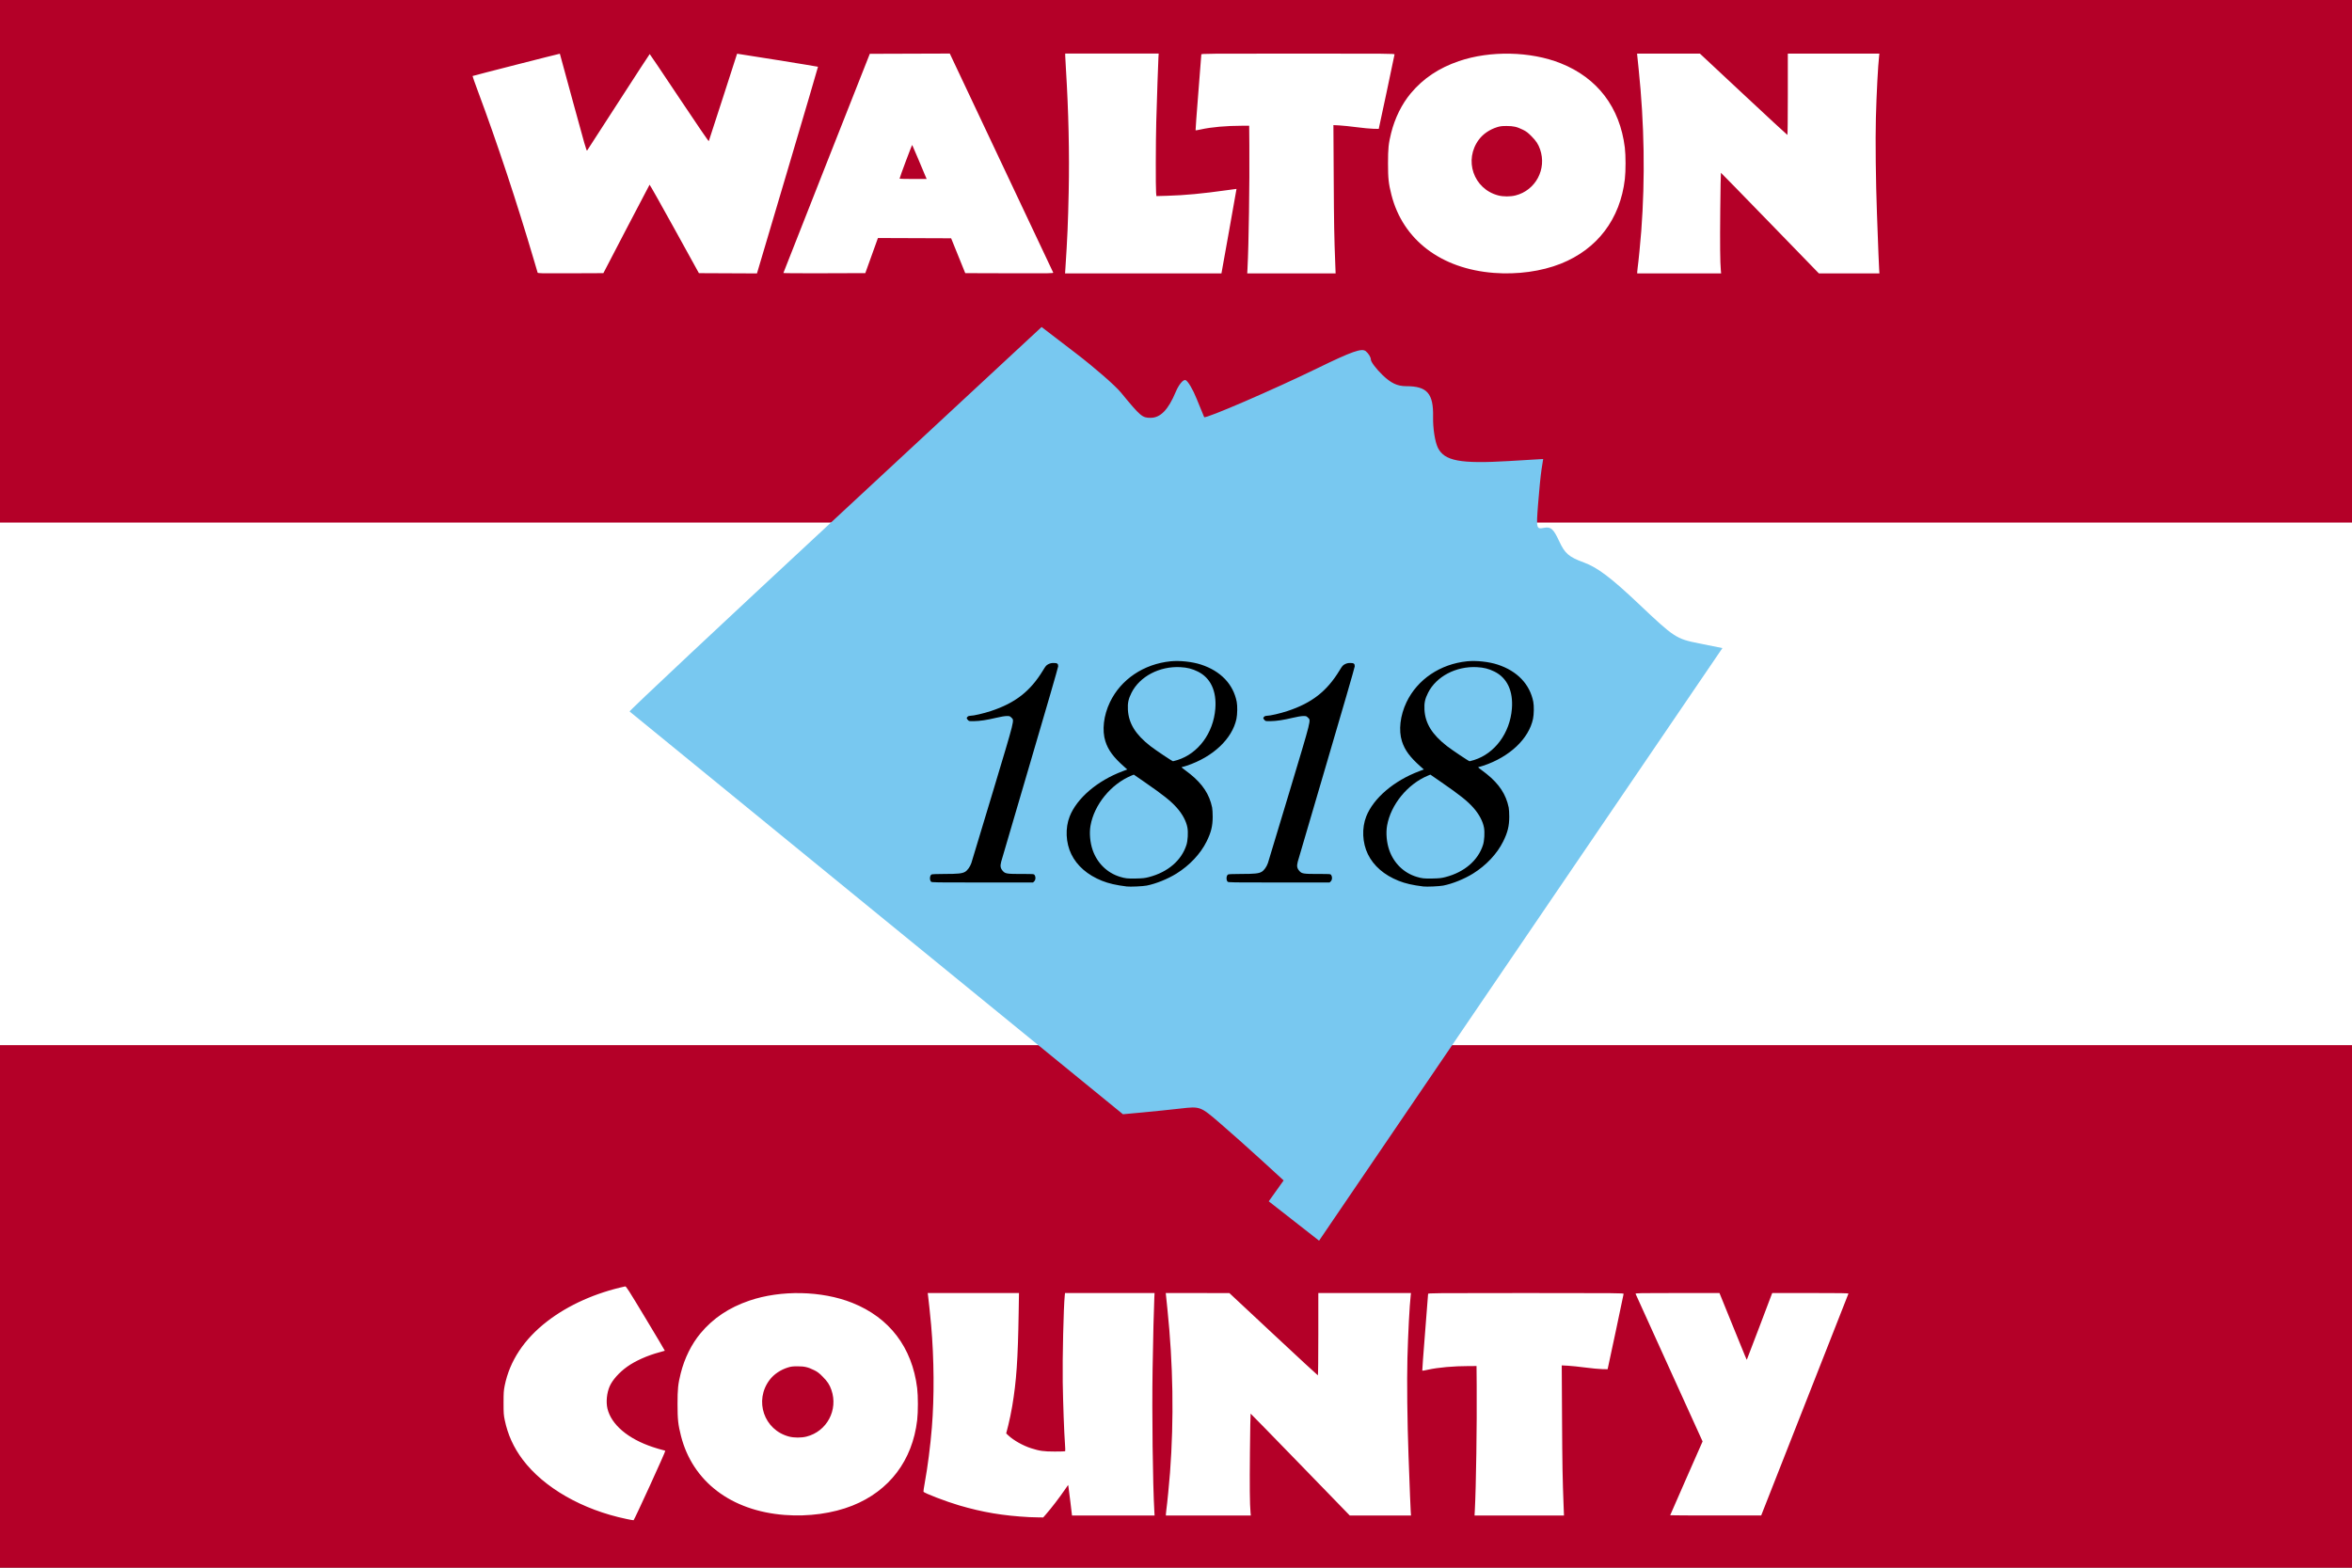 <?xml version="1.0" encoding="UTF-8" standalone="no"?>
<svg
   xmlns:dc="http://purl.org/dc/elements/1.1/"
   xmlns:cc="http://creativecommons.org/ns#"
   xmlns:rdf="http://www.w3.org/1999/02/22-rdf-syntax-ns#"
   xmlns:svg="http://www.w3.org/2000/svg"
   xmlns="http://www.w3.org/2000/svg"
   xmlns:sodipodi="http://sodipodi.sourceforge.net/DTD/sodipodi-0.dtd"
   xmlns:inkscape="http://www.inkscape.org/namespaces/inkscape"
   width="359.959mm"
   height="239.972mm"
   viewBox="0 0 359.959 239.972"
   version="1.1"
   id="svg8"
   inkscape:version="1.0.2-2 (e86c870879, 2021-01-15)"
   sodipodi:docname="Flag of Walton County, Georgia.svg">
  <rect x="0" y="0" width="359.959" height="239.972" fill="#808080" stroke="none"/>
  <defs
     id="defs2" />
  <sodipodi:namedview
     id="base"
     pagecolor="#ffffff"
     bordercolor="#666666"
     borderopacity="1.0"
     inkscape:pageopacity="0.0"
     inkscape:pageshadow="2"
     inkscape:zoom="0.98994949"
     inkscape:cx="627.99465"
     inkscape:cy="421.95131"
     inkscape:document-units="mm"
     inkscape:current-layer="layer1"
     inkscape:document-rotation="0"
     showgrid="false"
     inkscape:snap-bbox="true"
     inkscape:bbox-paths="true"
     inkscape:bbox-nodes="true"
     inkscape:snap-bbox-edge-midpoints="true"
     inkscape:snap-bbox-midpoints="true"
     inkscape:object-paths="true"
     inkscape:snap-intersection-paths="true"
     inkscape:snap-smooth-nodes="true"
     inkscape:snap-midpoints="true"
     inkscape:window-width="2560"
     inkscape:window-height="1369"
     inkscape:window-x="-8"
     inkscape:window-y="-8"
     inkscape:window-maximized="1"
     inkscape:snap-nodes="false"
     inkscape:snap-global="true" />
  <g
     inkscape:label="Layer 1"
     inkscape:groupmode="layer"
     id="layer1"
     transform="translate(6.866,-32.019)">
    <g
       id="g1026">
      <rect
         style="fill:#ffffff;stroke-width:5.292;stroke-linecap:round;stroke-linejoin:bevel;stroke-miterlimit:10"
         id="rect849"
         width="359.959"
         height="159.982"
         x="-6.866"
         y="72.015" />
      <rect
         style="fill:#b40028;stroke-width:5.292;stroke-linecap:round;stroke-linejoin:bevel;stroke-miterlimit:10;fill-opacity:1"
         id="rect847"
         width="359.959"
         height="79.991"
         x="-6.866"
         y="32.019" />
      <rect
         style="fill:#b40028;stroke-width:5.292;stroke-linecap:round;stroke-linejoin:bevel;stroke-miterlimit:10;fill-opacity:1"
         id="rect851"
         width="359.959"
         height="79.991"
         x="-6.866"
         y="192.001" />
      <path
         style="fill:#ffffff;stroke-width:1"
         d="M 75.411,73.743 C 75.389,73.671 75.151,72.862 74.881,71.945 72.232,62.963 69.198,53.809 66.274,45.977 65.804,44.72 65.437,43.675 65.457,43.655 c 0.041,-0.041 13.341,-3.439 13.36,-3.413 0.006,0.008 0.925,3.377 2.041,7.486 1.751,6.445 2.043,7.452 2.127,7.338 0.053,-0.073 2.222,-3.425 4.818,-7.451 2.597,-4.025 4.741,-7.319 4.765,-7.32 0.025,-3.2e-4 2.057,3.019 4.517,6.71 2.795,4.193 4.493,6.675 4.526,6.615 0.029,-0.053 1.012,-3.081 2.186,-6.729 1.173,-3.649 2.138,-6.642 2.144,-6.651 0.017,-0.025 12.348,1.962 12.383,1.997 0.017,0.017 -2.079,7.142 -4.656,15.833 l -4.686,15.803 -4.442,-0.02 -4.442,-0.02 -3.749,-6.796 c -2.062,-3.738 -3.773,-6.773 -3.802,-6.744 -0.029,0.029 -1.632,3.087 -3.562,6.796 l -3.509,6.744 -5.013,0.02 c -4.727,0.017 -5.015,0.012 -5.051,-0.111 z m 37.611,0.074 c 0.001,-0.031 2.979,-7.594 6.616,-16.808 l 6.614,-16.752 6.121,-0.02 6.121,-0.02 7.88,16.697 c 4.334,9.183 7.909,16.755 7.945,16.827 0.062,0.124 -0.269,0.129 -6.697,0.111 l -6.763,-0.02 -1.08,-2.668 -1.08,-2.668 -5.602,-0.02 -5.602,-0.02 -0.966,2.687 -0.966,2.687 -6.271,0.02 c -3.449,0.012 -6.27,-0.005 -6.269,-0.037 z m 21.686,-14.973 c -0.135,-0.316 -0.622,-1.475 -1.082,-2.576 -0.46,-1.101 -0.859,-2.027 -0.886,-2.058 -0.043,-0.048 -1.932,4.993 -1.931,5.152 1.4e-4,0.031 0.933,0.055 2.073,0.055 h 2.073 z m 21.478,14.269 c 0.308,-4.694 0.403,-6.898 0.505,-11.742 0.124,-5.883 -0.019,-12.312 -0.421,-18.755 -0.061,-0.986 -0.112,-1.928 -0.112,-2.094 V 40.22 h 7.153 7.153 l -0.039,0.612 c -0.044,0.693 -0.224,6.014 -0.333,9.84 -0.082,2.884 -0.098,10.072 -0.025,10.852 l 0.048,0.512 1.675,-0.047 c 2.675,-0.076 5.339,-0.326 9.087,-0.853 0.815,-0.115 1.489,-0.205 1.497,-0.201 0.008,0.005 -0.508,2.917 -1.146,6.473 l -1.16,6.465 h -11.967 -11.967 z m 27.873,-0.111 c 0.185,-3.41 0.326,-12.943 0.279,-18.79 l -0.025,-2.946 -1.088,0.001 c -2.405,0.003 -4.721,0.208 -6.271,0.556 -0.446,0.1 -0.826,0.166 -0.846,0.146 -0.019,-0.02 0.171,-2.613 0.423,-5.762 0.252,-3.149 0.458,-5.784 0.457,-5.856 -0.001,-0.123 0.751,-0.13 14.786,-0.13 14.035,0 14.787,0.005 14.784,0.13 -0.001,0.071 -0.547,2.665 -1.21,5.763 l -1.207,5.633 -0.836,-0.017 c -0.46,-0.008 -1.608,-0.118 -2.551,-0.242 -0.943,-0.124 -2.128,-0.247 -2.633,-0.273 l -0.918,-0.048 0.046,7.999 c 0.041,7.26 0.073,9.032 0.24,13.354 l 0.052,1.353 h -6.764 -6.764 l 0.047,-0.871 z m 37.708,0.791 c -8.105,-0.622 -13.932,-5.06 -15.682,-11.946 -0.44,-1.729 -0.524,-2.507 -0.524,-4.837 0,-2.275 0.077,-3.017 0.48,-4.633 0.573,-2.292 1.633,-4.435 3.008,-6.078 1.902,-2.274 4.293,-3.873 7.361,-4.923 4.783,-1.638 10.966,-1.508 15.575,0.328 5.632,2.244 9.057,6.742 9.818,12.895 0.148,1.199 0.149,3.595 0.003,4.853 -0.713,6.093 -4.208,10.704 -9.803,12.932 -2.957,1.177 -6.643,1.685 -10.236,1.409 z m 3.294,-11.853 c 3.091,-0.779 4.829,-4.036 3.77,-7.066 -0.28,-0.8 -0.596,-1.279 -1.331,-2.018 -0.543,-0.546 -0.784,-0.727 -1.297,-0.978 -0.929,-0.454 -1.436,-0.571 -2.483,-0.572 -0.722,-5.68e-4 -0.994,0.032 -1.445,0.171 -1.136,0.351 -2.137,1.026 -2.781,1.877 -2.38,3.14 -0.858,7.587 2.938,8.581 0.753,0.197 1.856,0.199 2.63,0.003 z m 18.637,11.729 c 8.4e-4,-0.112 0.033,-0.421 0.071,-0.686 0.118,-0.813 0.434,-4.029 0.554,-5.633 0.604,-8.07 0.47,-16.341 -0.403,-24.757 -0.078,-0.754 -0.165,-1.596 -0.193,-1.872 l -0.051,-0.5 4.81,0.003 4.81,0.003 6.663,6.224 c 3.664,3.423 6.691,6.224 6.727,6.224 0.035,0 0.064,-2.776 0.064,-6.226 v -6.226 h 7.007 7.007 l -0.04,0.352 c -0.178,1.553 -0.396,5.745 -0.496,9.506 -0.09,3.408 -0.019,9.625 0.164,14.676 0.211,5.774 0.294,7.883 0.334,8.469 l 0.044,0.649 h -4.631 -4.631 l -7.475,-7.702 c -4.111,-4.236 -7.496,-7.705 -7.521,-7.709 -0.025,-0.003 -0.072,2.553 -0.102,5.682 -0.052,5.27 -0.025,7.986 0.086,9.228 l 0.045,0.5 h -6.421 -6.421 l 0.001,-0.204 z"
         id="path873-3" />
      <path
         style="fill:#78c8f0;fill-opacity:1;stroke-width:1"
         d="m 191.159,218.924 -3.852,-3.014 1.139,-1.599 1.139,-1.599 -3.416,-3.13 c -1.879,-1.721 -4.748,-4.275 -6.376,-5.675 -2.935,-2.524 -2.985,-2.542 -5.92,-2.208 -1.628,0.186 -4.292,0.46 -5.92,0.609 l -2.96,0.272 -37.672,-30.748 c -20.719,-16.912 -37.744,-30.819 -37.833,-30.905 -0.088,-0.086 14.063,-13.364 31.448,-29.505 l 31.609,-29.348 5.267,4.037 c 2.897,2.22 5.996,4.925 6.887,6.009 2.982,3.629 3.248,3.856 4.516,3.856 1.519,0 2.71,-1.224 3.853,-3.959 0.468,-1.12 1.143,-1.938 1.5,-1.819 0.357,0.119 1.125,1.407 1.706,2.863 0.581,1.455 1.098,2.719 1.15,2.809 0.171,0.299 10.624,-4.216 17.343,-7.491 5.296,-2.581 6.787,-3.104 7.4,-2.595 0.422,0.35 0.767,0.923 0.767,1.273 0,0.35 0.799,1.41 1.775,2.356 1.305,1.265 2.27,1.72 3.647,1.72 3.198,0 4.171,1.115 4.103,4.703 -0.033,1.75 0.286,3.803 0.731,4.715 0.993,2.031 3.424,2.488 10.868,2.043 l 5.249,-0.314 -0.245,1.557 c -0.135,0.856 -0.377,3.279 -0.537,5.383 -0.287,3.762 -0.271,3.823 0.94,3.591 1.015,-0.194 1.416,0.164 2.284,2.035 0.888,1.916 1.484,2.429 3.811,3.283 2.06,0.756 4.181,2.361 8.371,6.331 5.445,5.16 5.719,5.34 9.21,6.042 l 3.598,0.723 -29.119,42.784 c -16.015,23.531 -29.904,43.942 -30.864,45.356 l -1.745,2.572 z"
         id="path965"
         sodipodi:nodetypes="ccccsssscssscsssssssssssssssccsssssscsscc" />
      <path
         style="fill:#000000;stroke-width:1"
         d="m 165.58,167.716 c -1.638,-0.2 -2.758,-0.457 -3.799,-0.873 -2.2,-0.88 -3.812,-2.277 -4.684,-4.058 -0.858,-1.754 -0.957,-4.01 -0.254,-5.792 1.103,-2.794 4.229,-5.463 8.105,-6.921 l 0.71,-0.267 -0.507,-0.451 c -1.627,-1.446 -2.404,-2.499 -2.842,-3.853 -0.544,-1.68 -0.278,-3.964 0.697,-6 1.67,-3.486 5.158,-5.837 9.281,-6.256 1.398,-0.142 3.319,0.066 4.658,0.504 3,0.982 4.925,2.99 5.46,5.695 0.123,0.62 0.103,1.93 -0.039,2.606 -0.643,3.059 -3.589,5.84 -7.604,7.176 -0.314,0.104 -0.615,0.19 -0.671,0.19 -0.176,0 -0.109,0.12 0.173,0.307 0.15,0.099 0.606,0.449 1.013,0.777 1.913,1.541 2.948,3.114 3.363,5.116 0.05,0.239 0.089,0.875 0.088,1.414 -0.004,1.444 -0.239,2.404 -0.934,3.806 -0.932,1.88 -2.601,3.656 -4.603,4.901 -1.343,0.835 -3.158,1.567 -4.565,1.842 -0.593,0.116 -2.51,0.202 -3.045,0.137 z m 3.391,-1.44 c 2.895,-0.75 4.991,-2.55 5.744,-4.933 0.202,-0.639 0.275,-1.904 0.151,-2.615 -0.171,-0.983 -0.77,-2.108 -1.637,-3.076 -0.933,-1.042 -2.056,-1.938 -4.846,-3.865 l -1.729,-1.195 -0.373,0.155 c -3.123,1.298 -5.69,4.445 -6.253,7.667 -0.197,1.127 -0.068,2.574 0.332,3.727 0.695,2.003 2.224,3.499 4.185,4.095 0.829,0.252 1.148,0.285 2.45,0.259 1.045,-0.022 1.346,-0.055 1.977,-0.218 z m 4.382,-17.92 c 3.175,-1.001 5.48,-4.129 5.778,-7.84 0.219,-2.723 -0.728,-4.74 -2.676,-5.699 -0.877,-0.432 -1.633,-0.623 -2.682,-0.676 -3.192,-0.164 -6.214,1.425 -7.471,3.928 -0.472,0.941 -0.605,1.559 -0.551,2.574 0.112,2.106 1.167,3.814 3.455,5.592 0.764,0.594 3.331,2.311 3.455,2.311 0.05,0 0.362,-0.085 0.693,-0.19 z m 37.615,19.359 c -1.638,-0.2 -2.758,-0.457 -3.799,-0.873 -2.2,-0.88 -3.812,-2.277 -4.684,-4.058 -0.858,-1.754 -0.957,-4.01 -0.254,-5.792 1.103,-2.794 4.229,-5.463 8.105,-6.921 l 0.71,-0.267 -0.507,-0.451 c -1.627,-1.446 -2.404,-2.499 -2.842,-3.853 -0.544,-1.68 -0.278,-3.964 0.697,-6 1.67,-3.486 5.158,-5.837 9.281,-6.256 1.398,-0.142 3.319,0.066 4.658,0.504 3,0.982 4.925,2.99 5.46,5.695 0.123,0.62 0.103,1.93 -0.039,2.606 -0.643,3.059 -3.589,5.84 -7.604,7.176 -0.314,0.104 -0.615,0.19 -0.671,0.19 -0.176,0 -0.109,0.12 0.173,0.307 0.15,0.099 0.606,0.449 1.013,0.777 1.913,1.541 2.948,3.114 3.363,5.116 0.05,0.239 0.089,0.875 0.088,1.414 -0.004,1.444 -0.239,2.404 -0.934,3.806 -0.932,1.88 -2.601,3.656 -4.603,4.901 -1.343,0.835 -3.158,1.567 -4.565,1.842 -0.593,0.116 -2.51,0.202 -3.045,0.137 z m 3.391,-1.44 c 2.895,-0.75 4.991,-2.55 5.744,-4.933 0.202,-0.639 0.275,-1.904 0.151,-2.615 -0.171,-0.983 -0.77,-2.108 -1.637,-3.076 -0.933,-1.042 -2.056,-1.938 -4.846,-3.865 l -1.729,-1.195 -0.373,0.155 c -3.123,1.298 -5.69,4.445 -6.253,7.667 -0.197,1.127 -0.068,2.574 0.332,3.727 0.695,2.003 2.224,3.499 4.185,4.095 0.829,0.252 1.148,0.285 2.45,0.259 1.045,-0.022 1.346,-0.055 1.977,-0.218 z m 4.382,-17.92 c 3.175,-1.001 5.48,-4.129 5.778,-7.84 0.219,-2.723 -0.728,-4.74 -2.676,-5.699 -0.877,-0.432 -1.633,-0.623 -2.682,-0.676 -3.192,-0.164 -6.214,1.425 -7.471,3.928 -0.473,0.941 -0.605,1.559 -0.551,2.574 0.112,2.106 1.167,3.814 3.455,5.592 0.764,0.594 3.331,2.311 3.455,2.311 0.05,0 0.362,-0.085 0.693,-0.19 z m -83.12,18.624 c -0.248,-0.286 -0.196,-0.954 0.086,-1.105 0.082,-0.044 0.876,-0.074 1.973,-0.075 2.088,-0.002 2.706,-0.066 3.158,-0.331 0.363,-0.213 0.753,-0.759 0.955,-1.338 0.076,-0.218 1.548,-5.091 3.271,-10.83 3.491,-11.628 3.326,-10.961 2.837,-11.449 -0.215,-0.215 -0.264,-0.23 -0.719,-0.225 -0.29,0.004 -0.928,0.111 -1.575,0.266 -1.432,0.342 -2.5,0.503 -3.425,0.516 -0.743,0.01 -0.758,0.007 -0.931,-0.193 -0.213,-0.247 -0.217,-0.3 -0.031,-0.485 0.097,-0.097 0.242,-0.145 0.434,-0.145 0.476,0 1.999,-0.352 3.119,-0.721 3.737,-1.232 6.033,-3.021 7.977,-6.217 0.423,-0.696 0.516,-0.803 0.835,-0.963 0.265,-0.133 0.477,-0.18 0.809,-0.181 0.545,-0.002 0.693,0.11 0.686,0.517 -0.003,0.153 -1.934,6.821 -4.293,14.816 -2.359,7.995 -4.352,14.788 -4.431,15.095 -0.174,0.679 -0.111,1.012 0.272,1.435 0.356,0.394 0.634,0.436 2.858,0.436 1.87,0 1.88,8.5e-4 1.984,0.163 0.201,0.313 0.174,0.728 -0.062,0.964 l -0.178,0.178 h -7.75 c -7.291,0 -7.757,-0.007 -7.86,-0.127 z m 45.388,0 c -0.248,-0.286 -0.196,-0.954 0.086,-1.105 0.082,-0.044 0.876,-0.074 1.973,-0.075 2.088,-0.002 2.706,-0.066 3.158,-0.331 0.363,-0.213 0.753,-0.759 0.955,-1.338 0.076,-0.218 1.548,-5.091 3.271,-10.83 3.491,-11.628 3.326,-10.961 2.837,-11.449 -0.215,-0.215 -0.264,-0.23 -0.719,-0.225 -0.29,0.004 -0.928,0.111 -1.575,0.266 -1.432,0.342 -2.5,0.503 -3.425,0.516 -0.743,0.01 -0.758,0.007 -0.931,-0.193 -0.213,-0.247 -0.217,-0.3 -0.031,-0.485 0.097,-0.097 0.242,-0.145 0.434,-0.145 0.476,0 1.999,-0.352 3.119,-0.721 3.737,-1.232 6.033,-3.021 7.977,-6.217 0.423,-0.696 0.516,-0.803 0.835,-0.963 0.265,-0.133 0.477,-0.18 0.809,-0.181 0.545,-0.002 0.693,0.11 0.686,0.517 -0.003,0.153 -1.934,6.821 -4.293,14.816 -2.359,7.995 -4.352,14.788 -4.431,15.095 -0.174,0.679 -0.111,1.012 0.272,1.435 0.356,0.394 0.634,0.436 2.858,0.436 1.87,0 1.88,8.5e-4 1.984,0.163 0.201,0.313 0.174,0.728 -0.062,0.964 l -0.178,0.178 h -7.75 c -7.291,0 -7.757,-0.007 -7.86,-0.127 z"
         id="path975" />
      <path
         style="fill:#ffffff;stroke-width:1"
         d="m 88.988,264.53 c -6.718,-1.399 -12.613,-4.774 -15.854,-9.076 -1.395,-1.851 -2.295,-3.837 -2.757,-6.078 -0.158,-0.765 -0.178,-1.063 -0.177,-2.625 2.84e-4,-1.545 0.022,-1.869 0.174,-2.625 0.763,-3.778 2.963,-7.109 6.5,-9.841 3.232,-2.496 7.391,-4.36 11.938,-5.349 0.145,-0.032 0.486,0.502 3.13,4.891 1.632,2.71 2.955,4.939 2.94,4.954 -0.015,0.015 -0.394,0.124 -0.842,0.242 -1.808,0.477 -3.698,1.324 -4.936,2.212 -1.222,0.877 -2.25,2.035 -2.671,3.009 -0.435,1.005 -0.57,2.384 -0.334,3.388 0.579,2.454 3.147,4.636 6.939,5.894 0.556,0.184 1.206,0.378 1.445,0.431 0.239,0.052 0.45,0.12 0.469,0.15 0.058,0.094 -4.745,10.606 -4.853,10.621 -0.056,0.007 -0.557,-0.081 -1.114,-0.197 z m 61.653,-0.279 c -3.993,-0.215 -7.105,-0.737 -10.725,-1.799 -1.977,-0.58 -5.37,-1.883 -5.45,-2.093 -0.019,-0.05 0.067,-0.644 0.191,-1.321 0.448,-2.448 0.862,-5.668 1.092,-8.5 0.384,-4.717 0.343,-10.5 -0.11,-15.676 -0.102,-1.165 -0.436,-4.354 -0.49,-4.669 l -0.041,-0.244 h 6.987 6.987 l -0.049,3.019 c -0.116,7.197 -0.342,10.463 -0.986,14.302 -0.148,0.884 -0.417,2.183 -0.596,2.888 l -0.326,1.28 0.352,0.329 c 0.798,0.746 2.228,1.548 3.468,1.944 1.301,0.416 1.902,0.499 3.61,0.501 0.853,6.6e-4 1.572,-0.02 1.598,-0.046 0.026,-0.026 0.013,-0.516 -0.03,-1.088 -0.133,-1.776 -0.294,-6.224 -0.344,-9.478 -0.056,-3.69 0.125,-11.5 0.308,-13.257 l 0.041,-0.394 h 6.851 6.851 l -0.034,0.694 c -0.08,1.641 -0.184,5.948 -0.267,11.041 -0.108,6.609 0.027,17.511 0.269,21.698 l 0.036,0.619 h -6.319 -6.319 l -0.247,-2.081 c -0.136,-1.145 -0.27,-2.196 -0.298,-2.336 l -0.051,-0.255 -0.407,0.592 c -0.963,1.401 -2.115,2.905 -2.994,3.911 l -0.41,0.469 -0.868,-0.014 c -0.477,-0.007 -1.054,-0.024 -1.28,-0.036 z m -37.416,-0.331 c -8.202,-0.629 -14.097,-5.12 -15.869,-12.088 -0.445,-1.75 -0.53,-2.537 -0.53,-4.895 -3.1e-4,-2.302 0.077,-3.053 0.486,-4.688 0.58,-2.319 1.653,-4.487 3.044,-6.15 1.925,-2.301 4.344,-3.919 7.449,-4.982 4.84,-1.658 11.097,-1.526 15.76,0.332 5.699,2.27 9.164,6.822 9.934,13.048 0.15,1.213 0.151,3.638 0.002,4.911 -0.721,6.166 -4.258,10.832 -9.919,13.086 -2.992,1.191 -6.722,1.705 -10.357,1.426 z m 3.333,-11.994 c 3.127,-0.788 4.886,-4.084 3.815,-7.15 -0.283,-0.809 -0.603,-1.295 -1.347,-2.041 -0.55,-0.552 -0.793,-0.736 -1.313,-0.989 -0.941,-0.46 -1.453,-0.578 -2.513,-0.579 -0.731,-5.4e-4 -1.006,0.032 -1.463,0.173 -1.149,0.355 -2.162,1.039 -2.814,1.899 -2.408,3.178 -0.868,7.677 2.973,8.683 0.762,0.199 1.878,0.201 2.661,0.004 z m 55.01,11.869 c 8.3e-4,-0.113 0.033,-0.426 0.072,-0.694 0.119,-0.822 0.439,-4.077 0.561,-5.7 0.611,-8.166 0.475,-16.535 -0.407,-25.051 -0.079,-0.763 -0.167,-1.615 -0.196,-1.894 l -0.052,-0.506 4.867,0.002 4.867,0.002 6.742,6.298 c 3.708,3.464 6.771,6.298 6.807,6.298 0.036,0 0.065,-2.809 0.065,-6.3 v -6.3 h 7.09 7.09 l -0.041,0.356 c -0.18,1.572 -0.401,5.814 -0.502,9.619 -0.091,3.448 -0.021,9.739 0.166,14.851 0.214,5.842 0.298,7.976 0.338,8.569 l 0.045,0.656 h -4.687 -4.686 l -7.563,-7.794 c -4.16,-4.287 -7.585,-7.797 -7.611,-7.8 -0.026,-0.003 -0.073,2.584 -0.104,5.75 -0.053,5.333 -0.027,8.081 0.087,9.338 l 0.046,0.506 h -6.498 -6.498 l 10e-4,-0.206 z m 47.282,-0.675 c 0.187,-3.45 0.33,-13.097 0.282,-19.013 l -0.024,-2.981 -1.101,10e-4 c -2.434,0.003 -4.777,0.211 -6.346,0.563 -0.451,0.101 -0.836,0.167 -0.856,0.147 -0.02,-0.02 0.172,-2.644 0.428,-5.83 0.255,-3.187 0.463,-5.853 0.462,-5.925 -0.001,-0.125 0.76,-0.131 14.962,-0.131 14.202,0 14.963,0.006 14.96,0.131 -0.002,0.072 -0.553,2.696 -1.225,5.832 l -1.221,5.7 -0.846,-0.017 c -0.465,-0.009 -1.627,-0.12 -2.582,-0.245 -0.955,-0.125 -2.154,-0.25 -2.665,-0.276 l -0.929,-0.048 0.046,8.094 c 0.042,7.346 0.074,9.139 0.243,13.513 l 0.053,1.369 h -6.844 -6.844 l 0.048,-0.881 z m 29.895,0.845 c 0,-0.02 1.116,-2.57 2.48,-5.667 l 2.48,-5.632 -5.104,-11.238 c -2.807,-6.181 -5.125,-11.292 -5.151,-11.358 -0.042,-0.11 0.504,-0.121 6.396,-0.121 h 6.442 l 1.941,4.781 c 2.272,5.597 2.211,5.45 2.254,5.406 0.019,-0.018 0.862,-2.226 1.875,-4.905 1.013,-2.679 1.878,-4.964 1.923,-5.077 l 0.083,-0.206 h 5.849 c 4.649,0 5.842,0.019 5.812,0.094 -0.02,0.051 -3.033,7.713 -6.695,17.026 l -6.658,16.932 h -6.964 c -3.83,0 -6.964,-0.016 -6.964,-0.036 z"
         id="path909-9" />
    </g>
  </g>
</svg>
